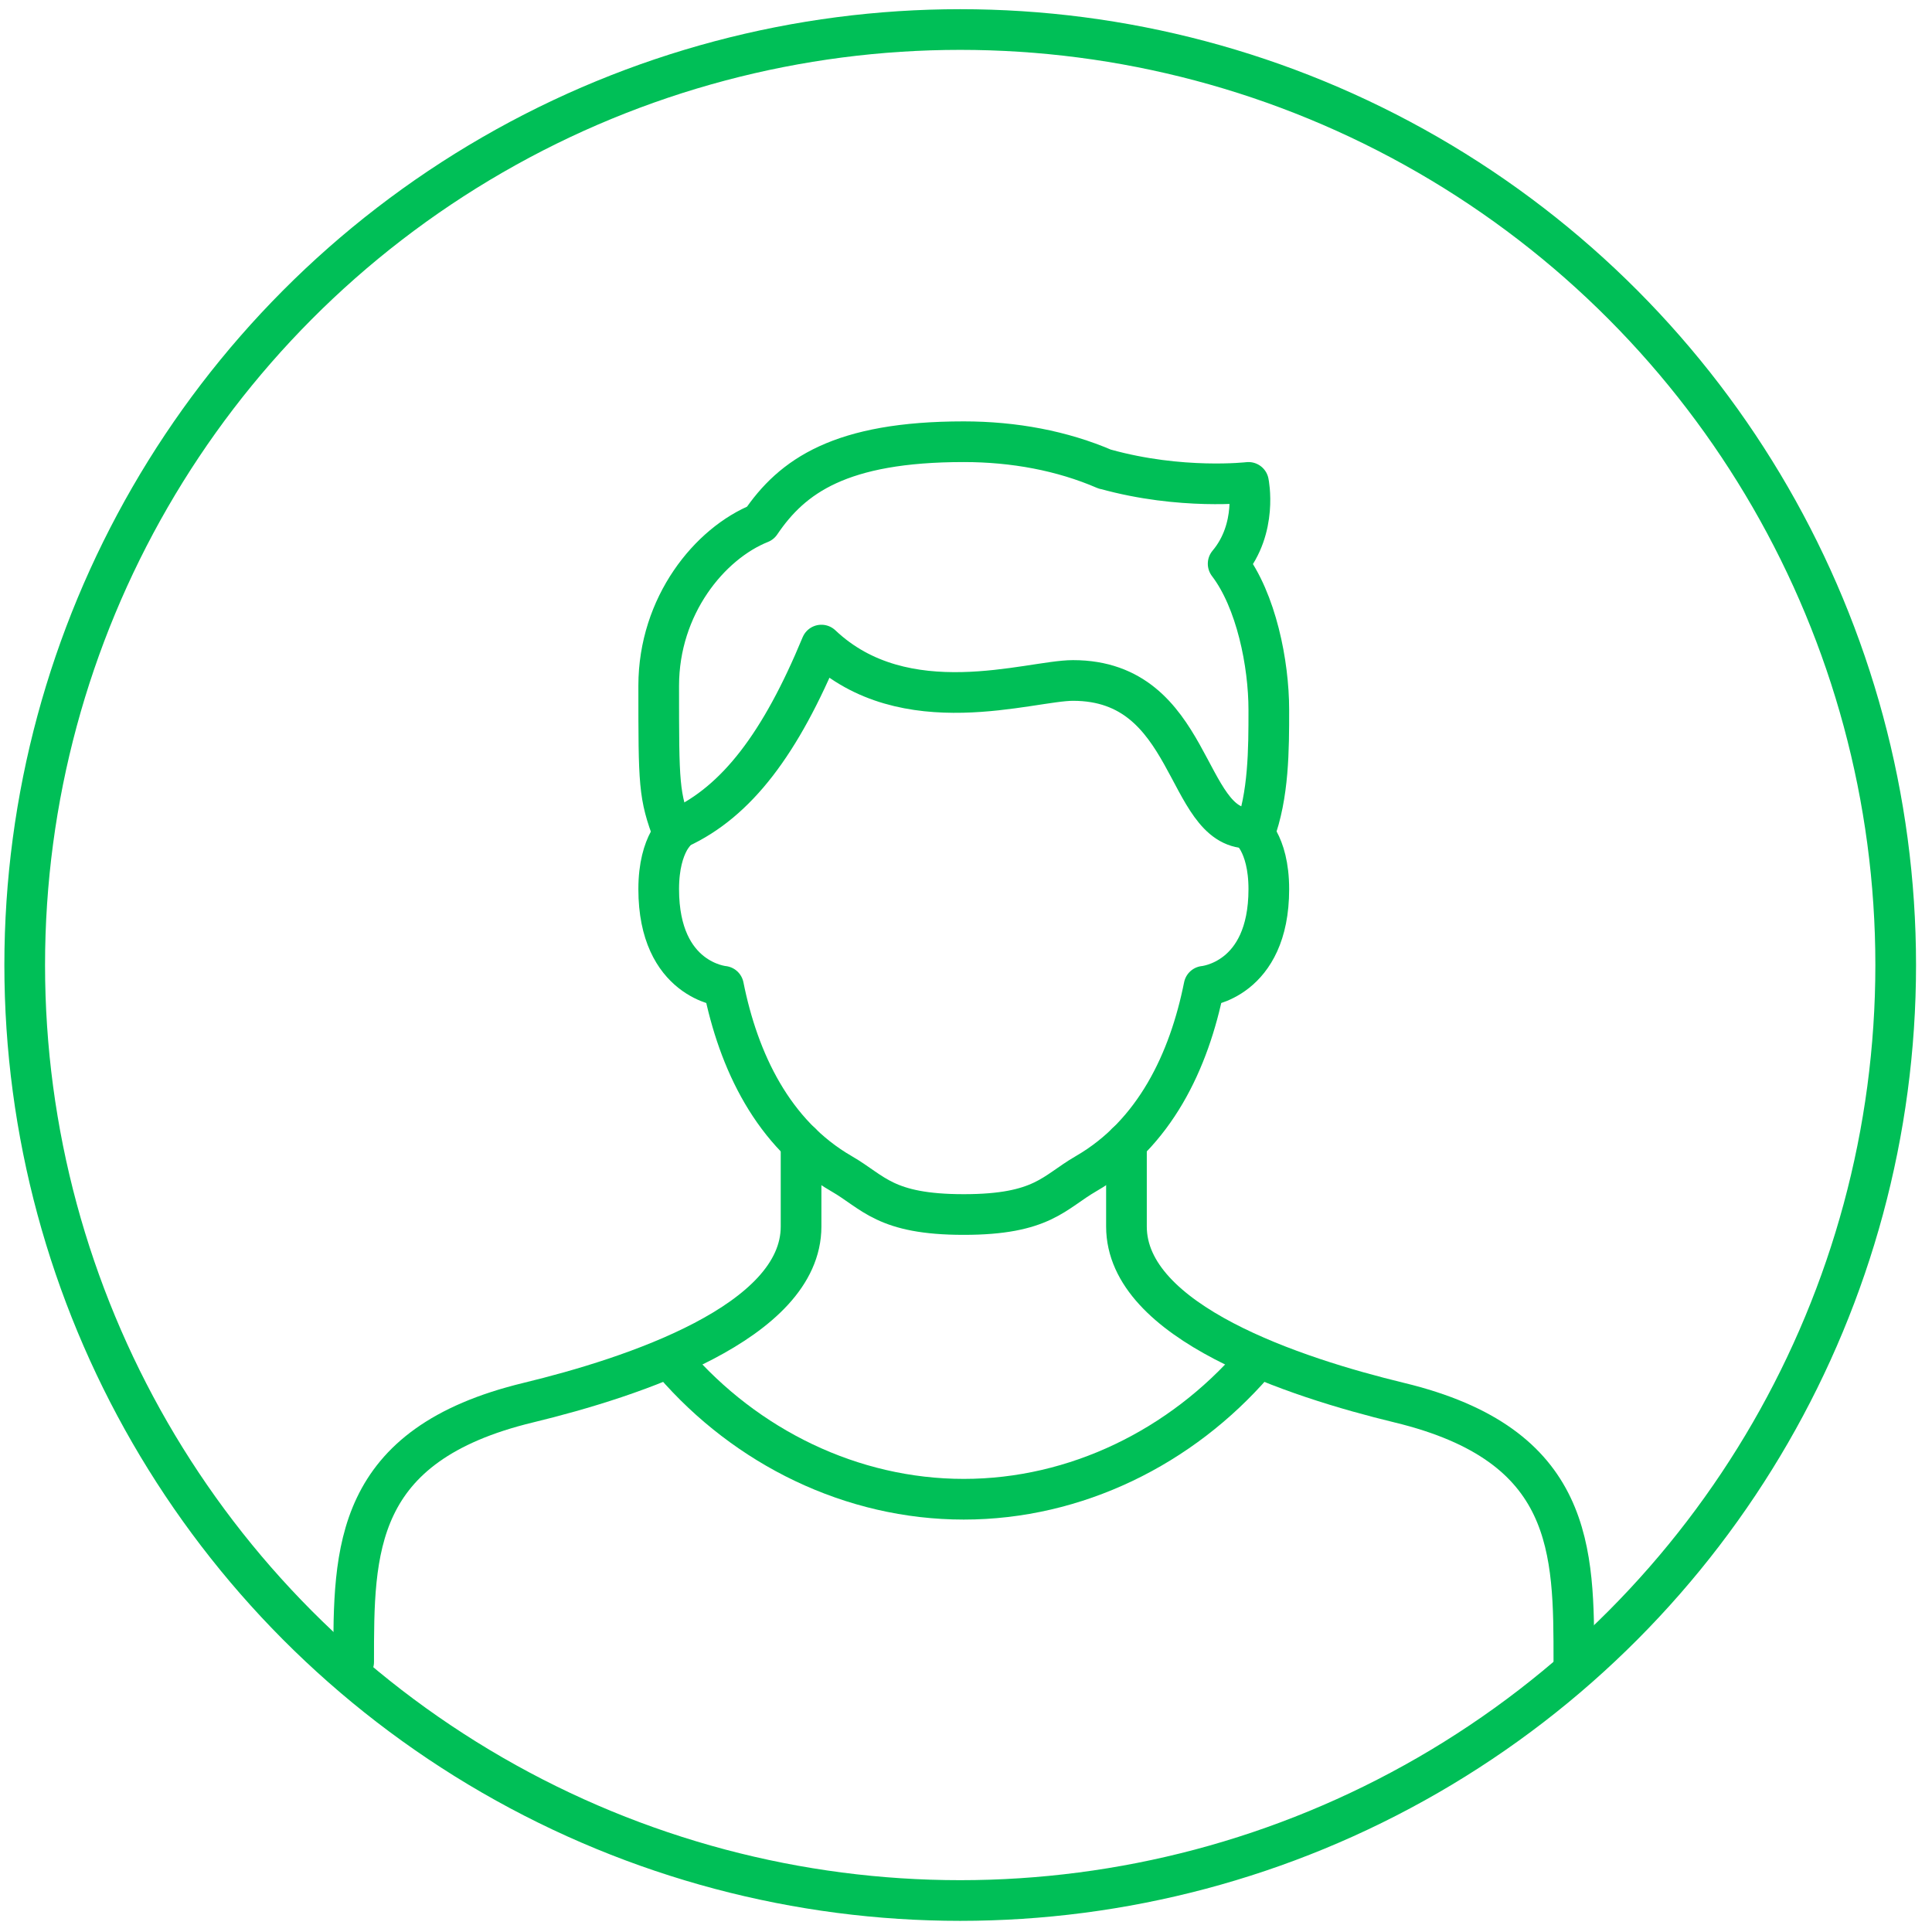 <?xml version="1.0" encoding="UTF-8"?>
<svg id="_レイヤー_1" data-name="レイヤー 1" xmlns="http://www.w3.org/2000/svg" version="1.1" viewBox="0 0 95 95">
  <defs>
    <style>
      .cls-1 {
        stroke-linecap: round;
        stroke-linejoin: round;
      }

      .cls-1, .cls-2 {
        fill: none;
        stroke: #00bf57;
        stroke-width: 2px;
      }

      .cls-2 {
        stroke-miterlimit: 10;
      }
    </style>
  </defs>
  <circle class="cls-2" cx="47.215" cy="47.452" r="46"/>
  <g>
    <path class="cls-1" d="M61.39,40.72s1,.688,1,3c0,4.5-3.185,4.777-3.185,4.777-.734,3.671-2.426,7.267-5.815,9.223-1.568.905-2.125,2-6,2s-4.43-1.095-6-2c-3.389-1.956-5.08-5.552-5.815-9.223,0,0-3.185-.277-3.185-4.777,0-2.312,1-3,1-3"/>
    <path class="cls-1" d="M33.39,40.72c2.844-1.31,5-4.166,7-9,4.1,3.886,10.25,1.74,12.371,1.74,5.935,0,5.463,7.26,8.629,7.26"/>
    <path class="cls-1" d="M55.39,56.2v4.11c0,4.71,8.291,7.42,13.41,8.66,8.619,2.08,8.59,7.27,8.59,12.75"/>
    <path class="cls-1" d="M39.39,56.2v4.11c0,4.71-8.29,7.42-13.41,8.66-8.619,2.08-8.59,7.27-8.59,12.75"/>
    <path class="cls-1" d="M33.111,67.01c3.58,4.15,8.77,6.71,14.279,6.71s10.691-2.56,14.281-6.71"/>
    <path class="cls-1" d="M61.671,41.01c.719-1.91.719-4.165.719-6.102,0-2.28-.619-5.378-2-7.188,1.471-1.747,1-4,1-4,0,0-3.312.387-7.039-.65h-.02c-2.102-.909-4.48-1.35-6.941-1.35-6.062,0-8.438,1.688-10,4-2.5,1-5,4.063-5,8,0,4.88,0,5.38.721,7.29"/>
  </g>
</svg>